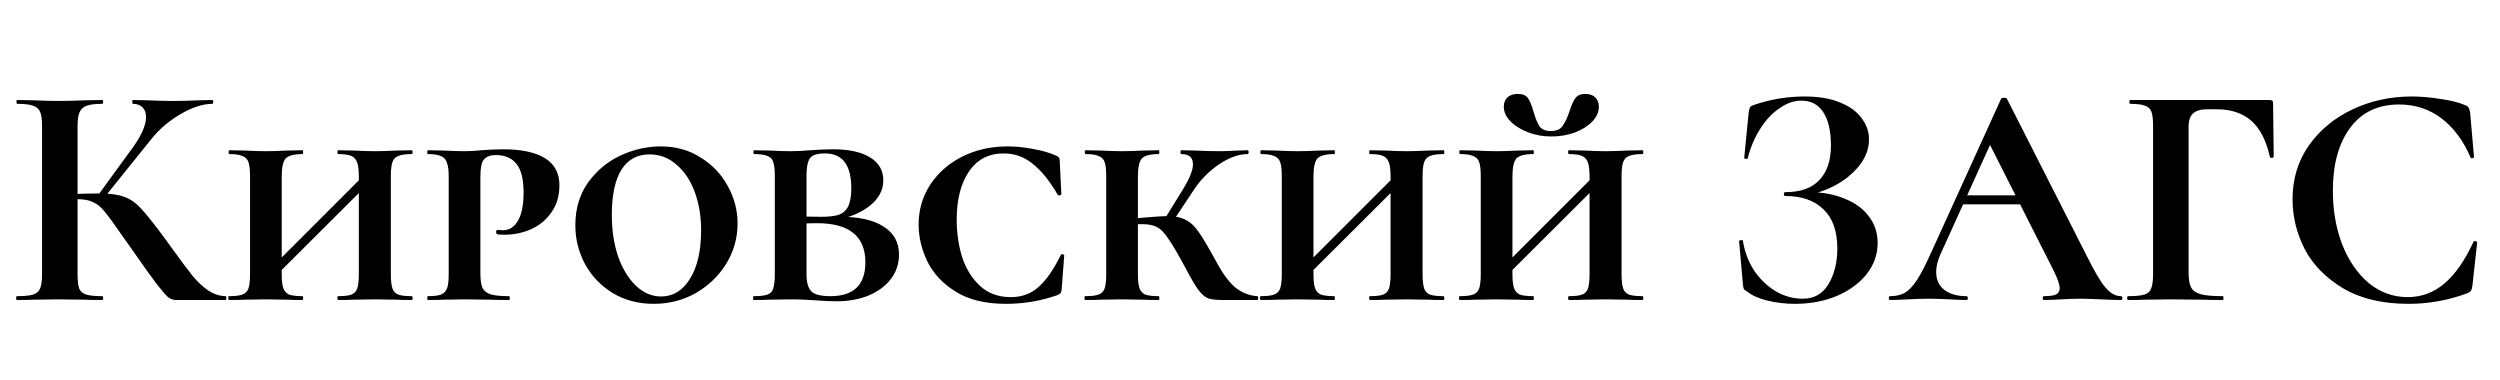 <?xml version="1.0" encoding="UTF-8"?> <svg xmlns="http://www.w3.org/2000/svg" width="125" height="19" viewBox="0 0 125 19" fill="none"> <path d="M8.806 15C8.667 15 8.539 14.957 8.422 14.872C8.315 14.787 8.123 14.568 7.846 14.216C7.569 13.853 7.115 13.219 6.486 12.312L6.054 11.704C5.681 11.16 5.403 10.781 5.222 10.568C5.041 10.344 4.849 10.189 4.646 10.104C4.454 10.008 4.198 9.96 3.878 9.96C3.761 9.96 3.643 9.965 3.526 9.976C3.419 9.987 3.323 9.997 3.238 10.008L3.222 9.72C3.958 9.688 4.539 9.672 4.966 9.672C5.51 9.672 5.931 9.731 6.23 9.848C6.529 9.955 6.811 10.157 7.078 10.456C7.355 10.755 7.761 11.267 8.294 11.992L8.582 12.392C9.03 13.011 9.377 13.475 9.622 13.784C9.878 14.093 10.139 14.339 10.406 14.52C10.673 14.701 10.961 14.797 11.27 14.808C11.302 14.808 11.318 14.84 11.318 14.904C11.318 14.968 11.302 15 11.27 15H8.806ZM0.854 15C0.822 15 0.806 14.968 0.806 14.904C0.806 14.84 0.822 14.808 0.854 14.808C1.217 14.808 1.483 14.781 1.654 14.728C1.825 14.675 1.942 14.573 2.006 14.424C2.07 14.264 2.102 14.024 2.102 13.704V6.296C2.102 5.976 2.07 5.741 2.006 5.592C1.942 5.443 1.825 5.341 1.654 5.288C1.494 5.224 1.233 5.192 0.87 5.192C0.838 5.192 0.822 5.16 0.822 5.096C0.822 5.032 0.838 5 0.87 5L1.718 5.016C2.209 5.037 2.598 5.048 2.886 5.048C3.249 5.048 3.697 5.037 4.23 5.016L5.11 5C5.142 5 5.158 5.032 5.158 5.096C5.158 5.16 5.142 5.192 5.11 5.192C4.758 5.192 4.497 5.224 4.326 5.288C4.155 5.352 4.038 5.464 3.974 5.624C3.91 5.773 3.878 6.008 3.878 6.328V13.704C3.878 14.024 3.905 14.264 3.958 14.424C4.022 14.573 4.139 14.675 4.31 14.728C4.481 14.781 4.747 14.808 5.11 14.808C5.142 14.808 5.158 14.84 5.158 14.904C5.158 14.968 5.142 15 5.11 15C4.737 15 4.438 14.995 4.214 14.984L2.886 14.968L1.718 14.984C1.505 14.995 1.217 15 0.854 15ZM4.886 9.784L6.646 7.368C7.083 6.76 7.302 6.253 7.302 5.848C7.302 5.645 7.243 5.485 7.126 5.368C7.009 5.251 6.849 5.192 6.646 5.192C6.625 5.192 6.614 5.16 6.614 5.096C6.614 5.032 6.625 5 6.646 5L7.382 5.016C7.851 5.037 8.267 5.048 8.63 5.048C9.046 5.048 9.478 5.037 9.926 5.016L10.614 5C10.646 5 10.662 5.032 10.662 5.096C10.662 5.16 10.646 5.192 10.614 5.192C10.145 5.192 9.617 5.363 9.03 5.704C8.443 6.045 7.947 6.472 7.542 6.984L5.174 9.928L4.886 9.784ZM17.942 8.84C17.942 8.52 17.915 8.285 17.862 8.136C17.809 7.976 17.713 7.864 17.574 7.8C17.435 7.736 17.217 7.704 16.918 7.704C16.886 7.704 16.87 7.672 16.87 7.608C16.87 7.544 16.886 7.512 16.918 7.512L17.686 7.528C18.113 7.549 18.47 7.56 18.758 7.56C19.014 7.56 19.366 7.549 19.814 7.528L20.582 7.512C20.614 7.512 20.63 7.544 20.63 7.608C20.63 7.672 20.614 7.704 20.582 7.704C20.283 7.704 20.059 7.736 19.91 7.8C19.771 7.853 19.675 7.955 19.622 8.104C19.569 8.253 19.542 8.488 19.542 8.808V13.704C19.542 14.024 19.569 14.264 19.622 14.424C19.675 14.573 19.771 14.675 19.91 14.728C20.049 14.781 20.273 14.808 20.582 14.808C20.614 14.808 20.63 14.84 20.63 14.904C20.63 14.968 20.614 15 20.582 15C20.251 15 19.995 14.995 19.814 14.984L18.758 14.968L17.686 14.984C17.505 14.995 17.249 15 16.918 15C16.886 15 16.87 14.968 16.87 14.904C16.87 14.84 16.886 14.808 16.918 14.808C17.217 14.808 17.435 14.781 17.574 14.728C17.713 14.675 17.809 14.573 17.862 14.424C17.915 14.264 17.942 14.024 17.942 13.704V8.84ZM13.126 13.832L18.678 8.28L18.998 8.6L13.43 14.152L13.126 13.832ZM12.502 8.808C12.502 8.488 12.475 8.253 12.422 8.104C12.369 7.955 12.267 7.853 12.118 7.8C11.979 7.736 11.766 7.704 11.478 7.704C11.446 7.704 11.43 7.672 11.43 7.608C11.43 7.544 11.446 7.512 11.478 7.512L12.246 7.528C12.673 7.549 13.019 7.56 13.286 7.56C13.574 7.56 13.931 7.549 14.358 7.528L15.126 7.512C15.147 7.512 15.158 7.544 15.158 7.608C15.158 7.672 15.147 7.704 15.126 7.704C14.699 7.704 14.417 7.779 14.278 7.928C14.15 8.077 14.086 8.381 14.086 8.84V13.704C14.086 14.024 14.113 14.259 14.166 14.408C14.219 14.557 14.315 14.664 14.454 14.728C14.603 14.781 14.827 14.808 15.126 14.808C15.147 14.808 15.158 14.84 15.158 14.904C15.158 14.968 15.147 15 15.126 15C14.795 15 14.539 14.995 14.358 14.984L13.286 14.968L12.246 14.984C12.054 14.995 11.787 15 11.446 15C11.425 15 11.414 14.968 11.414 14.904C11.414 14.84 11.425 14.808 11.446 14.808C11.755 14.808 11.979 14.781 12.118 14.728C12.267 14.675 12.369 14.573 12.422 14.424C12.475 14.264 12.502 14.024 12.502 13.704V8.808ZM24.019 13.64C24.019 13.971 24.051 14.216 24.115 14.376C24.19 14.536 24.323 14.648 24.515 14.712C24.718 14.776 25.027 14.808 25.443 14.808C25.475 14.808 25.491 14.84 25.491 14.904C25.491 14.968 25.475 15 25.443 15C25.038 15 24.723 14.995 24.499 14.984L23.235 14.968L22.195 14.984C22.003 14.995 21.737 15 21.395 15C21.374 15 21.363 14.968 21.363 14.904C21.363 14.84 21.374 14.808 21.395 14.808C21.694 14.808 21.913 14.781 22.051 14.728C22.201 14.664 22.302 14.557 22.355 14.408C22.409 14.259 22.435 14.024 22.435 13.704V8.808C22.435 8.499 22.403 8.269 22.339 8.12C22.286 7.96 22.185 7.853 22.035 7.8C21.897 7.736 21.683 7.704 21.395 7.704C21.374 7.704 21.363 7.672 21.363 7.608C21.363 7.544 21.374 7.512 21.395 7.512L22.179 7.528C22.627 7.549 22.974 7.56 23.219 7.56C23.497 7.56 23.785 7.544 24.083 7.512C24.201 7.501 24.366 7.491 24.579 7.48C24.803 7.469 24.995 7.464 25.155 7.464C26.073 7.464 26.771 7.613 27.251 7.912C27.731 8.211 27.971 8.659 27.971 9.256C27.971 9.789 27.838 10.243 27.571 10.616C27.315 10.989 26.974 11.272 26.547 11.464C26.131 11.645 25.689 11.736 25.219 11.736C25.017 11.736 24.894 11.725 24.851 11.704C24.819 11.683 24.803 11.645 24.803 11.592C24.803 11.528 24.841 11.496 24.915 11.496L25.139 11.512C25.459 11.512 25.71 11.357 25.891 11.048C26.083 10.728 26.179 10.253 26.179 9.624C26.179 8.963 26.062 8.488 25.827 8.2C25.593 7.901 25.246 7.752 24.787 7.752C24.521 7.752 24.323 7.827 24.195 7.976C24.078 8.115 24.019 8.403 24.019 8.84V13.64ZM32.687 15.192C31.929 15.192 31.252 15.016 30.655 14.664C30.057 14.301 29.593 13.821 29.263 13.224C28.932 12.616 28.767 11.96 28.767 11.256C28.767 10.445 28.975 9.741 29.391 9.144C29.817 8.547 30.356 8.093 31.007 7.784C31.668 7.475 32.345 7.32 33.039 7.32C33.796 7.32 34.463 7.507 35.039 7.88C35.625 8.243 36.079 8.723 36.399 9.32C36.719 9.907 36.879 10.525 36.879 11.176C36.879 11.891 36.692 12.557 36.319 13.176C35.945 13.784 35.439 14.275 34.799 14.648C34.159 15.011 33.455 15.192 32.687 15.192ZM33.055 14.824C33.652 14.824 34.132 14.531 34.495 13.944C34.868 13.357 35.055 12.547 35.055 11.512C35.055 10.808 34.948 10.168 34.735 9.592C34.521 9.016 34.217 8.563 33.823 8.232C33.439 7.891 32.991 7.72 32.479 7.72C31.86 7.72 31.391 7.976 31.071 8.488C30.751 9 30.591 9.757 30.591 10.76C30.591 11.517 30.697 12.211 30.911 12.84C31.135 13.459 31.433 13.944 31.807 14.296C32.18 14.648 32.596 14.824 33.055 14.824ZM41.925 10.84C42.906 10.829 43.653 10.989 44.165 11.32C44.687 11.64 44.949 12.109 44.949 12.728C44.949 13.187 44.815 13.592 44.549 13.944C44.282 14.296 43.909 14.573 43.429 14.776C42.959 14.968 42.421 15.064 41.813 15.064C41.525 15.064 41.178 15.048 40.773 15.016C40.623 15.005 40.437 14.995 40.213 14.984C39.999 14.973 39.765 14.968 39.509 14.968L38.485 14.984C38.293 14.995 38.026 15 37.685 15C37.663 15 37.653 14.968 37.653 14.904C37.653 14.84 37.663 14.808 37.685 14.808C38.005 14.808 38.234 14.781 38.373 14.728C38.522 14.675 38.618 14.573 38.661 14.424C38.714 14.264 38.741 14.024 38.741 13.704V8.808C38.741 8.488 38.714 8.253 38.661 8.104C38.618 7.955 38.522 7.853 38.373 7.8C38.234 7.736 38.015 7.704 37.717 7.704C37.685 7.704 37.669 7.672 37.669 7.608C37.669 7.544 37.685 7.512 37.717 7.512L38.485 7.528C38.911 7.549 39.253 7.56 39.509 7.56C39.829 7.56 40.165 7.544 40.517 7.512C40.634 7.501 40.81 7.491 41.045 7.48C41.279 7.469 41.482 7.464 41.653 7.464C42.442 7.464 43.055 7.597 43.493 7.864C43.941 8.131 44.165 8.515 44.165 9.016C44.165 9.485 43.957 9.896 43.541 10.248C43.125 10.6 42.527 10.861 41.749 11.032L41.925 10.84ZM41.253 7.672C40.997 7.672 40.805 7.704 40.677 7.768C40.549 7.821 40.458 7.933 40.405 8.104C40.351 8.264 40.325 8.509 40.325 8.84V10.904L39.653 10.792C40.015 10.824 40.479 10.84 41.045 10.84C41.429 10.84 41.722 10.808 41.925 10.744C42.138 10.669 42.298 10.531 42.405 10.328C42.511 10.115 42.565 9.811 42.565 9.416C42.565 8.253 42.127 7.672 41.253 7.672ZM41.525 14.808C42.687 14.808 43.269 14.243 43.269 13.112C43.269 11.811 42.463 11.16 40.853 11.16C40.383 11.16 39.983 11.187 39.653 11.24L40.325 11.032V13.704C40.325 14.109 40.405 14.397 40.565 14.568C40.725 14.728 41.045 14.808 41.525 14.808ZM50.379 7.32C50.774 7.32 51.2 7.363 51.659 7.448C52.128 7.533 52.512 7.645 52.811 7.784C52.886 7.816 52.934 7.853 52.955 7.896C52.976 7.928 52.987 7.981 52.987 8.056L53.067 9.704C53.067 9.736 53.04 9.757 52.987 9.768C52.934 9.779 52.896 9.763 52.875 9.72C52.47 9.027 52.054 8.515 51.627 8.184C51.211 7.843 50.731 7.672 50.187 7.672C49.43 7.672 48.848 7.976 48.443 8.584C48.038 9.181 47.835 9.981 47.835 10.984C47.835 11.645 47.926 12.269 48.107 12.856C48.299 13.443 48.598 13.923 49.003 14.296C49.408 14.669 49.92 14.856 50.539 14.856C51.083 14.856 51.542 14.691 51.915 14.36C52.299 14.029 52.672 13.496 53.035 12.76C53.046 12.717 53.078 12.701 53.131 12.712C53.184 12.723 53.211 12.744 53.211 12.776L53.083 14.472C53.072 14.557 53.056 14.616 53.035 14.648C53.014 14.68 52.955 14.717 52.859 14.76C52.038 15.048 51.184 15.192 50.299 15.192C49.275 15.192 48.438 14.989 47.787 14.584C47.136 14.179 46.662 13.672 46.363 13.064C46.075 12.456 45.931 11.843 45.931 11.224C45.931 10.499 46.123 9.837 46.507 9.24C46.902 8.643 47.435 8.173 48.107 7.832C48.79 7.491 49.547 7.32 50.379 7.32ZM61.151 15C60.821 15 60.575 14.973 60.415 14.92C60.266 14.867 60.111 14.739 59.951 14.536C59.791 14.333 59.578 13.976 59.311 13.464C58.927 12.749 58.634 12.248 58.431 11.96C58.239 11.661 58.053 11.464 57.871 11.368C57.69 11.261 57.439 11.208 57.119 11.208C56.853 11.208 56.629 11.213 56.447 11.224L56.431 10.936L57.103 10.888C57.69 10.835 58.111 10.808 58.367 10.808C58.762 10.808 59.071 10.872 59.295 11C59.53 11.117 59.749 11.325 59.951 11.624C60.154 11.912 60.453 12.419 60.847 13.144C61.167 13.731 61.487 14.152 61.807 14.408C62.138 14.653 62.49 14.787 62.863 14.808C62.895 14.808 62.911 14.84 62.911 14.904C62.911 14.968 62.895 15 62.863 15H61.151ZM54.255 15C54.234 15 54.223 14.968 54.223 14.904C54.223 14.84 54.234 14.808 54.255 14.808C54.565 14.808 54.789 14.781 54.927 14.728C55.077 14.675 55.178 14.573 55.231 14.424C55.285 14.264 55.311 14.024 55.311 13.704V8.808C55.311 8.488 55.285 8.253 55.231 8.104C55.178 7.955 55.077 7.853 54.927 7.8C54.789 7.736 54.575 7.704 54.287 7.704C54.255 7.704 54.239 7.672 54.239 7.608C54.239 7.544 54.255 7.512 54.287 7.512L55.055 7.528C55.482 7.549 55.829 7.56 56.095 7.56C56.383 7.56 56.741 7.549 57.167 7.528L57.935 7.512C57.957 7.512 57.967 7.544 57.967 7.608C57.967 7.672 57.957 7.704 57.935 7.704C57.509 7.704 57.226 7.779 57.087 7.928C56.959 8.077 56.895 8.381 56.895 8.84V13.704C56.895 14.024 56.922 14.259 56.975 14.408C57.029 14.557 57.125 14.664 57.263 14.728C57.413 14.781 57.637 14.808 57.935 14.808C57.957 14.808 57.967 14.84 57.967 14.904C57.967 14.968 57.957 15 57.935 15C57.605 15 57.349 14.995 57.167 14.984L56.095 14.968L55.055 14.984C54.863 14.995 54.597 15 54.255 15ZM58.191 11.016L59.199 9.384C59.498 8.883 59.647 8.493 59.647 8.216C59.647 7.875 59.455 7.704 59.071 7.704C59.039 7.704 59.023 7.672 59.023 7.608C59.023 7.544 59.039 7.512 59.071 7.512L59.775 7.528C60.202 7.549 60.597 7.56 60.959 7.56C61.226 7.56 61.53 7.549 61.871 7.528L62.383 7.512C62.415 7.512 62.431 7.544 62.431 7.608C62.431 7.672 62.415 7.704 62.383 7.704C61.946 7.704 61.477 7.869 60.975 8.2C60.485 8.531 60.074 8.936 59.743 9.416L58.607 11.128L58.191 11.016ZM69.529 8.84C69.529 8.52 69.502 8.285 69.449 8.136C69.395 7.976 69.299 7.864 69.161 7.8C69.022 7.736 68.803 7.704 68.505 7.704C68.473 7.704 68.457 7.672 68.457 7.608C68.457 7.544 68.473 7.512 68.505 7.512L69.273 7.528C69.7 7.549 70.057 7.56 70.345 7.56C70.601 7.56 70.953 7.549 71.401 7.528L72.169 7.512C72.201 7.512 72.217 7.544 72.217 7.608C72.217 7.672 72.201 7.704 72.169 7.704C71.87 7.704 71.646 7.736 71.497 7.8C71.358 7.853 71.262 7.955 71.209 8.104C71.156 8.253 71.129 8.488 71.129 8.808V13.704C71.129 14.024 71.156 14.264 71.209 14.424C71.262 14.573 71.358 14.675 71.497 14.728C71.635 14.781 71.859 14.808 72.169 14.808C72.201 14.808 72.217 14.84 72.217 14.904C72.217 14.968 72.201 15 72.169 15C71.838 15 71.582 14.995 71.401 14.984L70.345 14.968L69.273 14.984C69.091 14.995 68.835 15 68.505 15C68.473 15 68.457 14.968 68.457 14.904C68.457 14.84 68.473 14.808 68.505 14.808C68.803 14.808 69.022 14.781 69.161 14.728C69.299 14.675 69.395 14.573 69.449 14.424C69.502 14.264 69.529 14.024 69.529 13.704V8.84ZM64.713 13.832L70.265 8.28L70.585 8.6L65.017 14.152L64.713 13.832ZM64.089 8.808C64.089 8.488 64.062 8.253 64.009 8.104C63.956 7.955 63.854 7.853 63.705 7.8C63.566 7.736 63.353 7.704 63.065 7.704C63.033 7.704 63.017 7.672 63.017 7.608C63.017 7.544 63.033 7.512 63.065 7.512L63.833 7.528C64.26 7.549 64.606 7.56 64.873 7.56C65.161 7.56 65.518 7.549 65.945 7.528L66.713 7.512C66.734 7.512 66.745 7.544 66.745 7.608C66.745 7.672 66.734 7.704 66.713 7.704C66.286 7.704 66.004 7.779 65.865 7.928C65.737 8.077 65.673 8.381 65.673 8.84V13.704C65.673 14.024 65.7 14.259 65.753 14.408C65.806 14.557 65.902 14.664 66.041 14.728C66.19 14.781 66.414 14.808 66.713 14.808C66.734 14.808 66.745 14.84 66.745 14.904C66.745 14.968 66.734 15 66.713 15C66.382 15 66.126 14.995 65.945 14.984L64.873 14.968L63.833 14.984C63.641 14.995 63.374 15 63.033 15C63.011 15 63.001 14.968 63.001 14.904C63.001 14.84 63.011 14.808 63.033 14.808C63.342 14.808 63.566 14.781 63.705 14.728C63.854 14.675 63.956 14.573 64.009 14.424C64.062 14.264 64.089 14.024 64.089 13.704V8.808ZM79.478 8.84C79.478 8.52 79.451 8.285 79.398 8.136C79.345 7.976 79.249 7.864 79.11 7.8C78.972 7.736 78.753 7.704 78.454 7.704C78.422 7.704 78.406 7.672 78.406 7.608C78.406 7.544 78.422 7.512 78.454 7.512L79.222 7.528C79.649 7.549 80.006 7.56 80.294 7.56C80.55 7.56 80.902 7.549 81.35 7.528L82.118 7.512C82.15 7.512 82.166 7.544 82.166 7.608C82.166 7.672 82.15 7.704 82.118 7.704C81.82 7.704 81.596 7.736 81.446 7.8C81.308 7.853 81.212 7.955 81.158 8.104C81.105 8.253 81.078 8.488 81.078 8.808V13.704C81.078 14.024 81.105 14.264 81.158 14.424C81.212 14.573 81.308 14.675 81.446 14.728C81.585 14.781 81.809 14.808 82.118 14.808C82.15 14.808 82.166 14.84 82.166 14.904C82.166 14.968 82.15 15 82.118 15C81.787 15 81.531 14.995 81.35 14.984L80.294 14.968L79.222 14.984C79.041 14.995 78.785 15 78.454 15C78.422 15 78.406 14.968 78.406 14.904C78.406 14.84 78.422 14.808 78.454 14.808C78.753 14.808 78.972 14.781 79.11 14.728C79.249 14.675 79.345 14.573 79.398 14.424C79.451 14.264 79.478 14.024 79.478 13.704V8.84ZM74.662 13.832L80.214 8.28L80.534 8.6L74.966 14.152L74.662 13.832ZM74.038 8.808C74.038 8.488 74.011 8.253 73.958 8.104C73.905 7.955 73.803 7.853 73.654 7.8C73.516 7.736 73.302 7.704 73.014 7.704C72.982 7.704 72.966 7.672 72.966 7.608C72.966 7.544 72.982 7.512 73.014 7.512L73.782 7.528C74.209 7.549 74.555 7.56 74.822 7.56C75.11 7.56 75.468 7.549 75.894 7.528L76.662 7.512C76.683 7.512 76.694 7.544 76.694 7.608C76.694 7.672 76.683 7.704 76.662 7.704C76.236 7.704 75.953 7.779 75.814 7.928C75.686 8.077 75.622 8.381 75.622 8.84V13.704C75.622 14.024 75.649 14.259 75.702 14.408C75.755 14.557 75.852 14.664 75.99 14.728C76.139 14.781 76.364 14.808 76.662 14.808C76.683 14.808 76.694 14.84 76.694 14.904C76.694 14.968 76.683 15 76.662 15C76.332 15 76.076 14.995 75.894 14.984L74.822 14.968L73.782 14.984C73.59 14.995 73.323 15 72.982 15C72.961 15 72.95 14.968 72.95 14.904C72.95 14.84 72.961 14.808 72.982 14.808C73.291 14.808 73.516 14.781 73.654 14.728C73.803 14.675 73.905 14.573 73.958 14.424C74.011 14.264 74.038 14.024 74.038 13.704V8.808ZM77.542 6.552C77.809 6.552 78.001 6.472 78.118 6.312C78.246 6.141 78.364 5.896 78.47 5.576C78.566 5.277 78.662 5.059 78.758 4.92C78.865 4.771 79.03 4.696 79.254 4.696C79.478 4.696 79.649 4.755 79.766 4.872C79.883 4.989 79.942 5.144 79.942 5.336C79.942 5.603 79.83 5.853 79.606 6.088C79.382 6.312 79.089 6.493 78.726 6.632C78.364 6.76 77.974 6.824 77.558 6.824C77.153 6.824 76.769 6.755 76.406 6.616C76.043 6.477 75.75 6.296 75.526 6.072C75.302 5.837 75.19 5.592 75.19 5.336C75.19 5.144 75.249 4.989 75.366 4.872C75.494 4.755 75.67 4.696 75.894 4.696C76.139 4.696 76.31 4.771 76.406 4.92C76.502 5.059 76.593 5.283 76.678 5.592C76.774 5.923 76.876 6.168 76.982 6.328C77.1 6.477 77.286 6.552 77.542 6.552ZM90.138 14.936C90.703 14.936 91.13 14.696 91.418 14.216C91.716 13.725 91.866 13.128 91.866 12.424C91.866 11.56 91.636 10.909 91.178 10.472C90.73 10.024 90.09 9.8 89.258 9.8C89.215 9.8 89.194 9.768 89.194 9.704C89.194 9.64 89.215 9.608 89.258 9.608C90.026 9.608 90.596 9.405 90.97 9C91.354 8.595 91.546 8.024 91.546 7.288C91.546 6.552 91.418 5.992 91.162 5.608C90.916 5.224 90.548 5.032 90.058 5.032C89.695 5.032 89.332 5.16 88.97 5.416C88.607 5.661 88.287 6.003 88.01 6.44C87.732 6.877 87.524 7.368 87.386 7.912C87.375 7.944 87.343 7.955 87.29 7.944C87.236 7.933 87.21 7.917 87.21 7.896L87.434 5.624C87.455 5.496 87.476 5.411 87.498 5.368C87.519 5.325 87.578 5.288 87.674 5.256C88.495 4.968 89.348 4.824 90.234 4.824C90.938 4.824 91.53 4.925 92.01 5.128C92.49 5.32 92.847 5.581 93.082 5.912C93.327 6.232 93.45 6.584 93.45 6.968C93.45 7.448 93.279 7.896 92.938 8.312C92.607 8.717 92.191 9.048 91.69 9.304C91.188 9.56 90.708 9.704 90.25 9.736L90.474 9.608C91.124 9.608 91.706 9.715 92.218 9.928C92.74 10.131 93.146 10.424 93.434 10.808C93.732 11.192 93.882 11.64 93.882 12.152C93.882 12.728 93.695 13.251 93.322 13.72C92.948 14.179 92.447 14.541 91.818 14.808C91.188 15.064 90.5 15.192 89.754 15.192C89.274 15.192 88.815 15.139 88.378 15.032C87.94 14.925 87.604 14.776 87.37 14.584C87.274 14.531 87.215 14.488 87.194 14.456C87.172 14.413 87.156 14.333 87.146 14.216L86.954 12.056C86.954 12.035 86.98 12.019 87.034 12.008C87.098 11.997 87.135 12.008 87.146 12.04C87.231 12.584 87.418 13.08 87.706 13.528C88.004 13.965 88.367 14.312 88.794 14.568C89.22 14.813 89.668 14.936 90.138 14.936ZM98.297 9.768H101.593L101.705 10.216H98.057L98.297 9.768ZM106.041 14.808C106.094 14.808 106.121 14.84 106.121 14.904C106.121 14.968 106.094 15 106.041 15C105.828 15 105.497 14.989 105.049 14.968C104.58 14.947 104.244 14.936 104.041 14.936C103.774 14.936 103.449 14.947 103.065 14.968C102.702 14.989 102.414 15 102.201 15C102.158 15 102.137 14.968 102.137 14.904C102.137 14.84 102.158 14.808 102.201 14.808C102.478 14.808 102.676 14.781 102.793 14.728C102.921 14.664 102.985 14.557 102.985 14.408C102.985 14.227 102.878 13.923 102.665 13.496L99.417 7.08L100.201 5.704L97.017 12.728C96.878 13.037 96.809 13.325 96.809 13.592C96.809 13.976 96.942 14.275 97.209 14.488C97.486 14.701 97.854 14.808 98.313 14.808C98.366 14.808 98.393 14.84 98.393 14.904C98.393 14.968 98.366 15 98.313 15C98.121 15 97.844 14.989 97.481 14.968C97.076 14.947 96.724 14.936 96.425 14.936C96.137 14.936 95.79 14.947 95.385 14.968C95.022 14.989 94.729 15 94.505 15C94.462 15 94.441 14.968 94.441 14.904C94.441 14.84 94.462 14.808 94.505 14.808C94.804 14.808 95.054 14.749 95.257 14.632C95.46 14.504 95.662 14.285 95.865 13.976C96.068 13.656 96.308 13.187 96.585 12.568L100.057 4.936C100.078 4.904 100.126 4.888 100.201 4.888C100.286 4.888 100.334 4.904 100.345 4.936L104.345 12.808C104.718 13.565 105.028 14.088 105.273 14.376C105.518 14.664 105.774 14.808 106.041 14.808ZM106.406 15C106.374 15 106.358 14.968 106.358 14.904C106.358 14.84 106.374 14.808 106.406 14.808C106.78 14.808 107.052 14.781 107.222 14.728C107.393 14.675 107.505 14.573 107.558 14.424C107.622 14.264 107.654 14.024 107.654 13.704V6.296C107.654 5.976 107.628 5.741 107.574 5.592C107.521 5.443 107.414 5.341 107.254 5.288C107.094 5.224 106.849 5.192 106.518 5.192C106.486 5.192 106.47 5.16 106.47 5.096C106.47 5.032 106.486 5 106.518 5H113.494C113.601 5 113.654 5.048 113.654 5.144L113.686 7.832C113.686 7.864 113.654 7.885 113.59 7.896C113.537 7.896 113.505 7.88 113.494 7.848C113.313 7.027 113.004 6.424 112.566 6.04C112.129 5.656 111.553 5.464 110.838 5.464H110.358C110.038 5.464 109.804 5.533 109.654 5.672C109.505 5.811 109.43 6.024 109.43 6.312V13.64C109.43 13.971 109.473 14.216 109.558 14.376C109.644 14.536 109.804 14.648 110.038 14.712C110.273 14.776 110.641 14.808 111.142 14.808C111.164 14.808 111.174 14.84 111.174 14.904C111.174 14.968 111.164 15 111.142 15C110.705 15 110.364 14.995 110.118 14.984L108.486 14.968L107.286 14.984C107.073 14.995 106.78 15 106.406 15ZM120.579 4.824C121.048 4.824 121.539 4.867 122.051 4.952C122.563 5.027 122.963 5.128 123.251 5.256C123.347 5.288 123.405 5.331 123.427 5.384C123.459 5.427 123.485 5.507 123.507 5.624L123.699 7.848C123.699 7.88 123.672 7.901 123.619 7.912C123.565 7.923 123.533 7.907 123.523 7.864C123.16 7.021 122.675 6.371 122.067 5.912C121.459 5.453 120.755 5.224 119.955 5.224C118.899 5.224 118.083 5.613 117.507 6.392C116.931 7.171 116.643 8.216 116.643 9.528C116.643 10.509 116.797 11.405 117.107 12.216C117.427 13.027 117.869 13.672 118.435 14.152C119.011 14.621 119.661 14.856 120.387 14.856C121.069 14.856 121.677 14.632 122.211 14.184C122.755 13.725 123.24 13.032 123.667 12.104C123.677 12.061 123.709 12.045 123.763 12.056C123.827 12.067 123.859 12.088 123.859 12.12L123.619 14.296C123.597 14.424 123.571 14.509 123.539 14.552C123.517 14.584 123.459 14.621 123.363 14.664C122.413 15.016 121.437 15.192 120.435 15.192C119.133 15.192 118.045 14.936 117.171 14.424C116.296 13.901 115.651 13.245 115.235 12.456C114.829 11.656 114.627 10.824 114.627 9.96C114.627 8.947 114.899 8.051 115.443 7.272C115.997 6.493 116.728 5.891 117.635 5.464C118.552 5.037 119.533 4.824 120.579 4.824Z" fill="black"></path> </svg> 